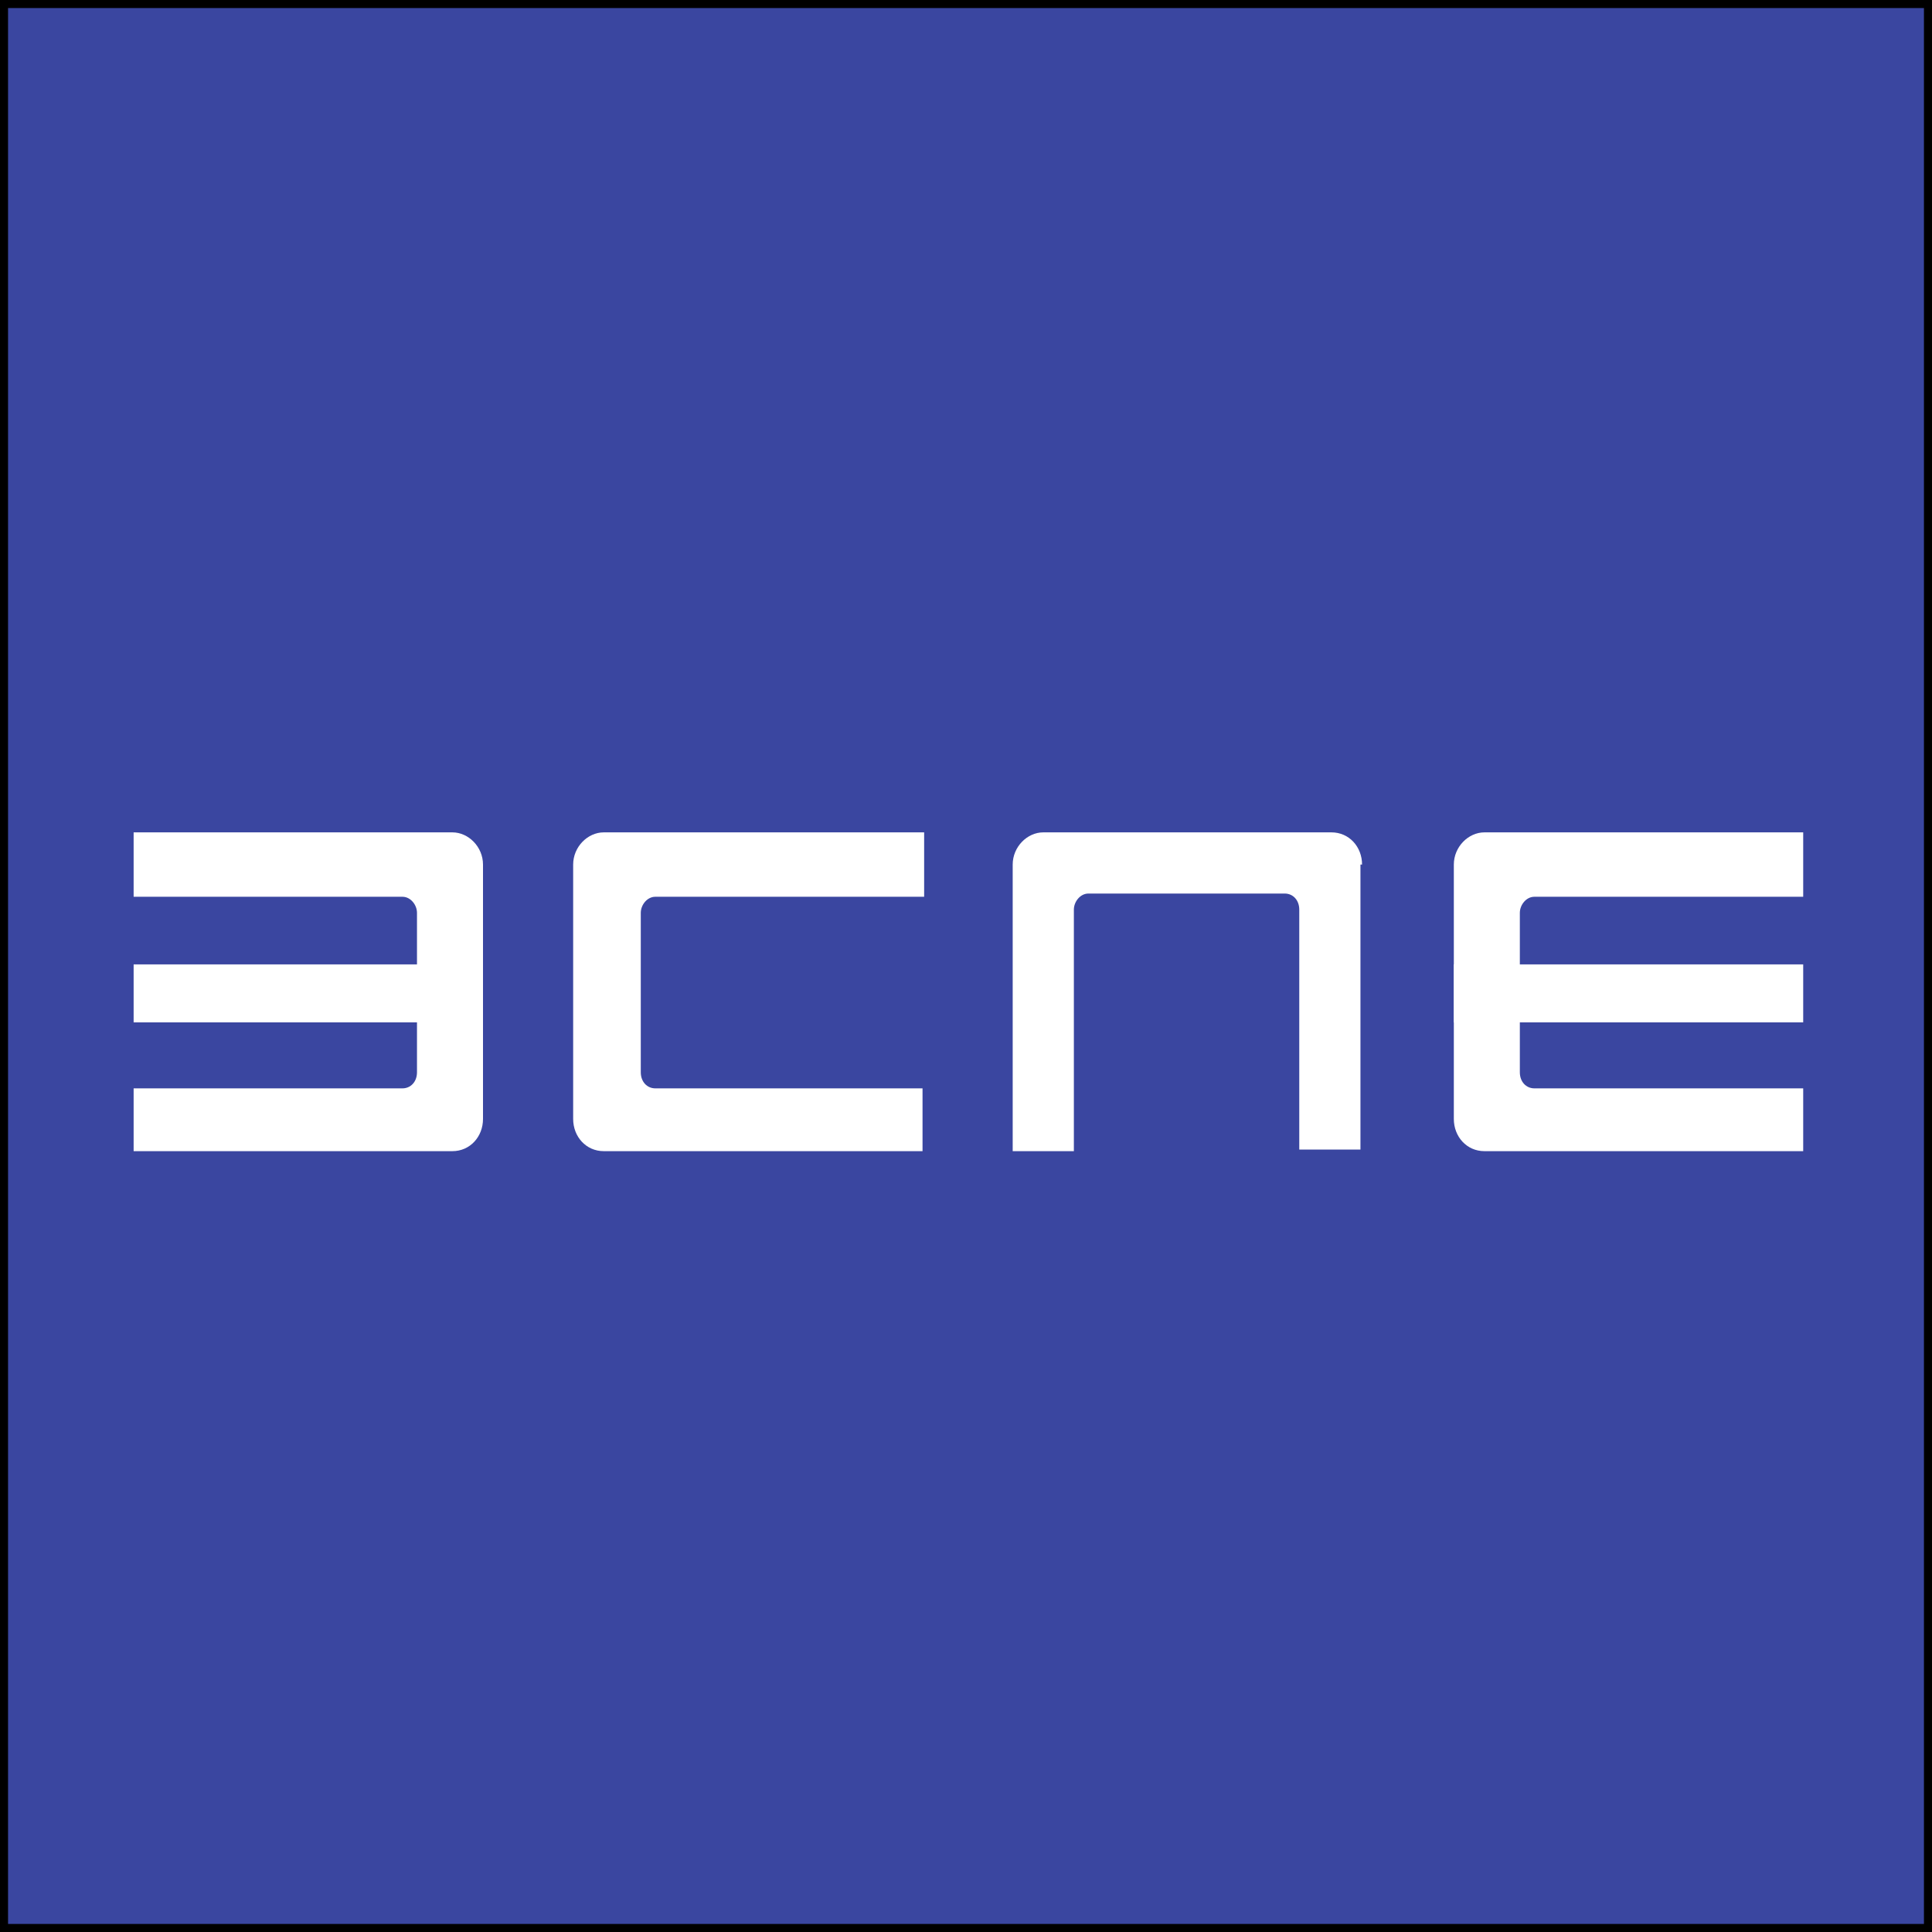 <?xml version="1.0" encoding="utf-8"?>
<!-- Generator: Adobe Illustrator 24.3.0, SVG Export Plug-In . SVG Version: 6.00 Build 0)  -->
<svg version="1.1" id="Слой_1" xmlns="http://www.w3.org/2000/svg" xmlns:xlink="http://www.w3.org/1999/xlink" x="0px" y="0px"
	 viewBox="0 0 120 120" style="enable-background:new 0 0 120 120;" xml:space="preserve">
<rect x="0" y="0" width="120" height="120" fill="#808080" stroke="none"/>
<style type="text/css">
	.st0{fill:#3A46A0;stroke:#000000;stroke-miterlimit:10;}
	.st1{fill:#FFFFFF;}
</style>
<rect class="st0" width="120" height="120"/>
<path class="st1" d="M92.2,51.7c-1,0-1.9,0.9-1.9,2v15.8c0,1.1,0.8,2,1.9,2h19.8v-3.9H95.3c-0.5,0-0.9-0.4-0.9-1v-9.9
	c0-0.5,0.4-1,0.9-1h16.7v-4H92.2z"/>
<path class="st1" d="M111.9,59.9H90.3v3.6h21.7V59.9z"/>
<path class="st1" d="M37.5,51.7c-1,0-1.9,0.9-1.9,2v15.8c0,1.1,0.8,2,1.9,2h19.8v-3.9H40.7c-0.5,0-0.9-0.4-0.9-1v-9.9
	c0-0.5,0.4-1,0.9-1h16.7v-4H37.5z"/>
<path class="st1" d="M84.6,53.7c0-1.1-0.8-2-1.9-2H64.8c-1,0-1.9,0.9-1.9,2v17.8h3.8V56.5c0-0.5,0.4-1,0.9-1h12.2
	c0.5,0,0.9,0.4,0.9,1v14.9h3.8V53.7z"/>
<path class="st1" d="M28.1,51.7c1,0,1.9,0.9,1.9,2v15.8c0,1.1-0.8,2-1.9,2H8.3v-3.9H25c0.5,0,0.9-0.4,0.9-1v-9.9c0-0.5-0.4-1-0.9-1
	H8.3v-4H28.1z"/>
<path class="st1" d="M8.3,59.9H30v3.6H8.3V59.9z"/>
</svg>
